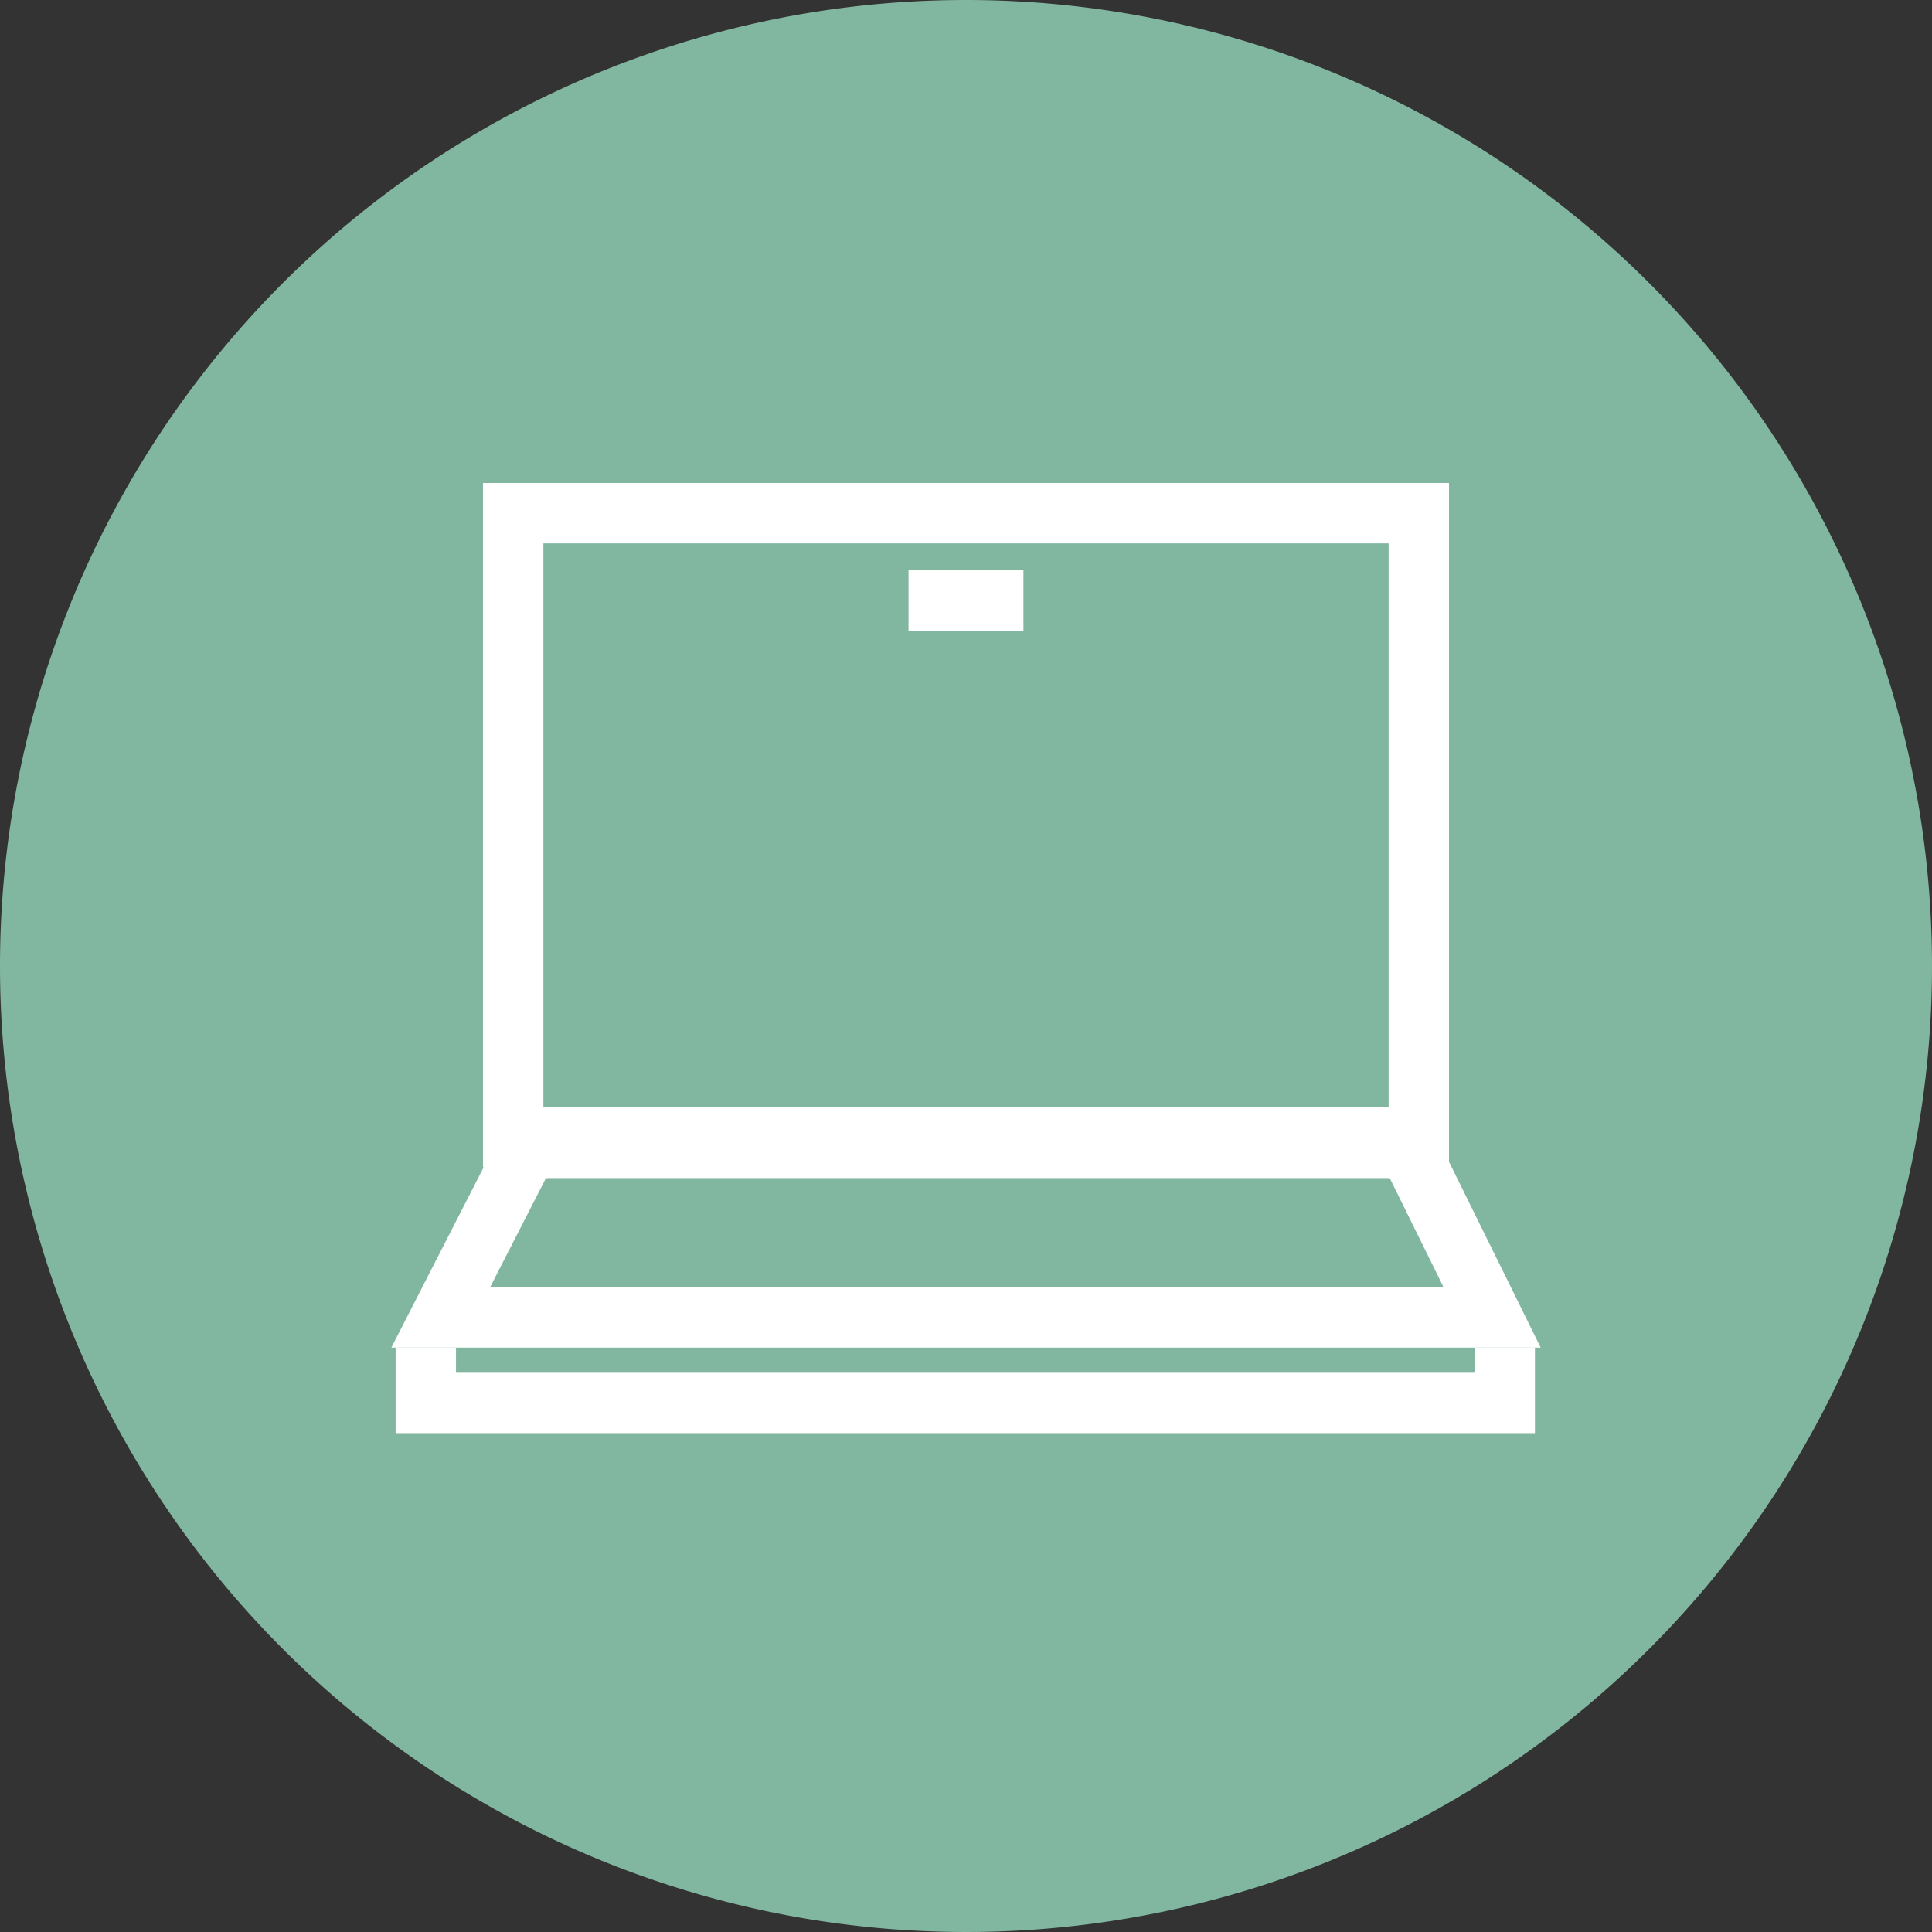 <?xml version="1.0" encoding="utf-8"?><svg xmlns="http://www.w3.org/2000/svg" width="48" height="48" viewBox="0 0 48 48"><rect x="0" y="0" width="48" height="48" fill="#333333" stroke="none"/><defs><style>.a{fill:#81b7a0;}.b,.c,.e{fill:none;}.b{stroke:#fff;stroke-width:1.5px;}.d,.f{stroke:none;}.f{fill:#fff;}</style></defs><g transform="translate(-274 -467)"><path class="a" d="M24,0A24,24,0,1,1,0,24,24,24,0,0,1,24,0Z" transform="translate(274 467)"/><g class="b" transform="translate(286 479)"><rect class="d" width="24" height="17"/><rect class="e" x="0.75" y="0.75" width="22.5" height="15.5"/></g><g class="c" transform="translate(283.723 494.77)"><path class="d" d="M2.923,0H25.737l2.818,5.711H0Z"/><path class="f" d="M 3.841 1.5 L 2.453 4.211 L 26.142 4.211 L 24.805 1.5 L 3.841 1.5 M 2.923 -1.430511474609375e-06 L 25.737 -1.430511474609375e-06 L 28.555 5.711 L 3.814697265625e-06 5.711 L 2.923 -1.430511474609375e-06 Z"/></g><line class="b" x2="2.855" transform="translate(296.572 481.92)"/><path class="b" d="M310.706,501.48v1.375H283.9V501.48" transform="translate(0.679 -0.999)"/></g></svg>